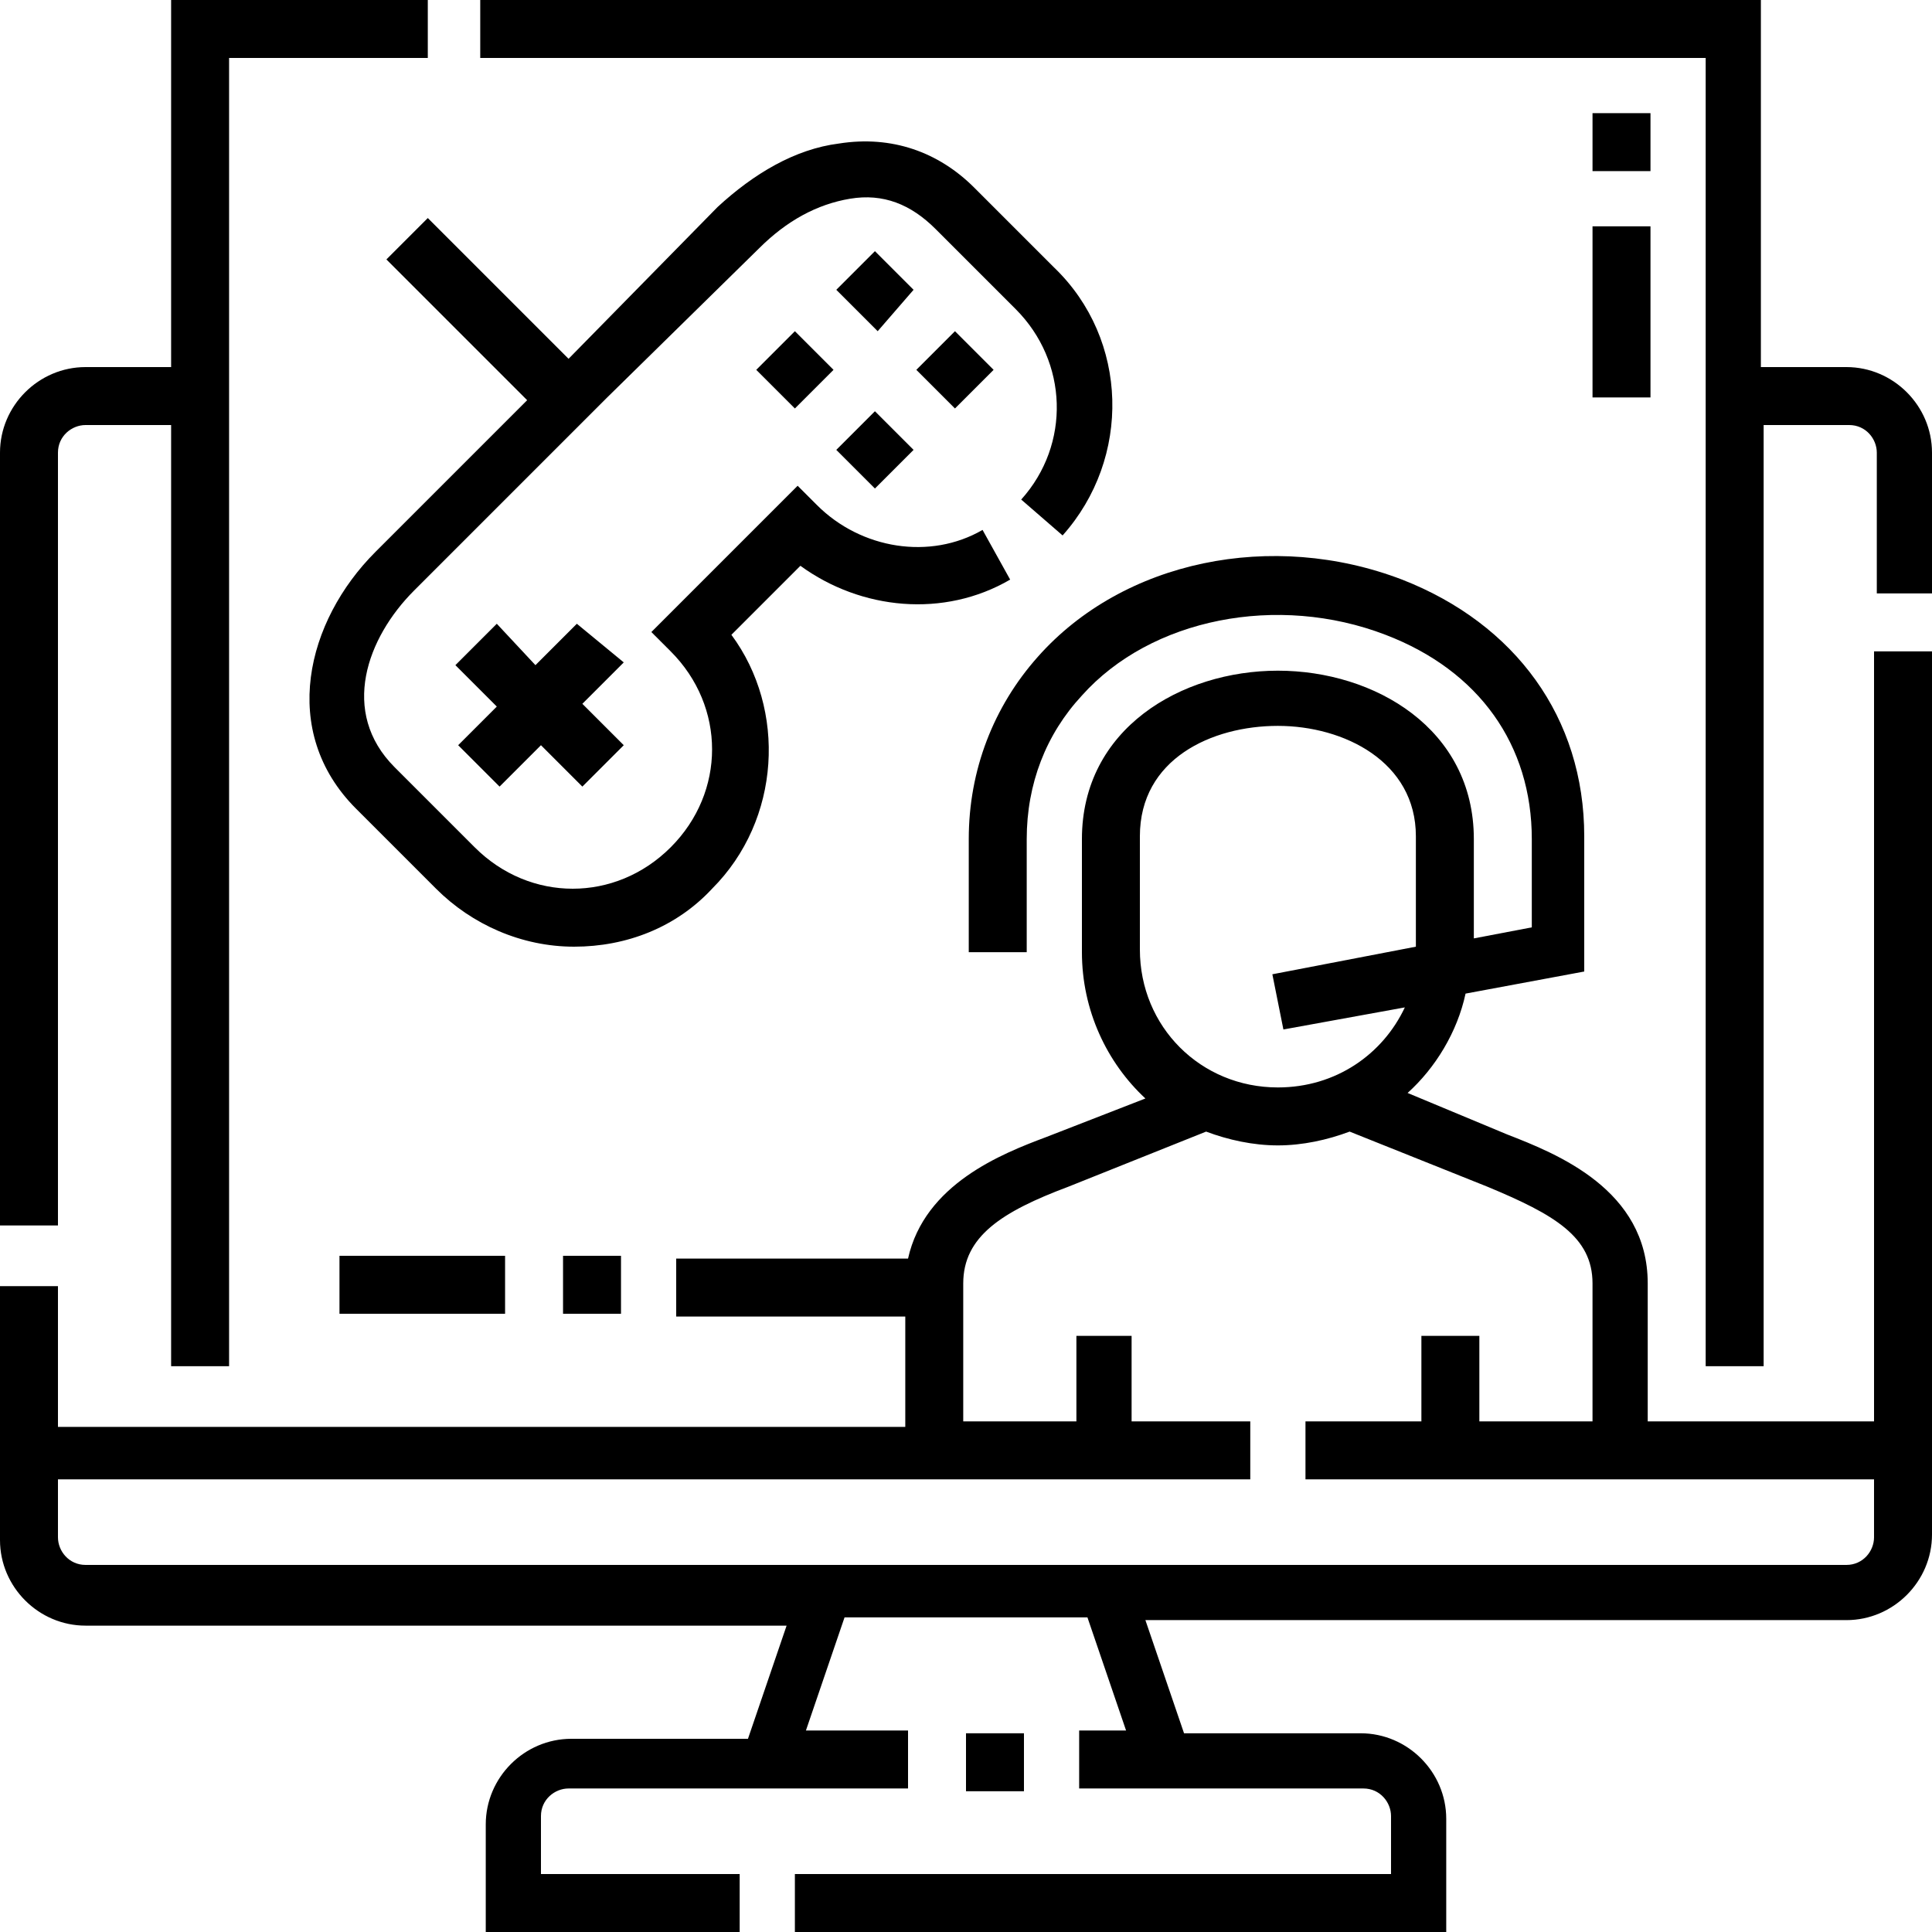 <?xml version="1.0" encoding="utf-8"?>
<!-- Generator: Adobe Illustrator 26.5.0, SVG Export Plug-In . SVG Version: 6.00 Build 0)  -->
<svg version="1.1" id="Capa_1" xmlns="http://www.w3.org/2000/svg" xmlns:xlink="http://www.w3.org/1999/xlink" x="0px" y="0px"
	 width="70px" height="70px" viewBox="0 0 70 70" style="enable-background:new 0 0 70 70;" xml:space="preserve">
<g>
	<path d="M67.9,51.5h-8.2v-5c0-3.4-3.3-4.7-5.1-5.4L51,39.6c1-0.9,1.8-2.2,2.1-3.6l4.3-0.8v-4.9c0-4.3-2.5-7.7-6.6-9.3
		c-4.7-1.8-10.1-0.7-13.2,2.8c-1.6,1.8-2.5,4.1-2.5,6.6v4.1h2.1v-4.1c0-2,0.7-3.8,2-5.2c2.5-2.8,7.1-3.7,11-2.2
		c3.4,1.3,5.3,4,5.3,7.4v3.2l-2.1,0.4v-3.6c0-4-3.6-6.1-7.1-6.1c-3.5,0-7.1,2.1-7.1,6.1v4.1c0,2.1,0.9,4,2.3,5.3l-3.6,1.4
		c-1.6,0.6-4.4,1.7-5,4.4h-8.4v2.1h8.3v4H2.1v-5.1H0v9.2c0,1.7,1.4,3.1,3.1,3.1h25.4l-1.4,4.1h-6.4c-1.7,0-3.1,1.4-3.1,3.1V70h9.2
		v-2.1h-7.2v-2.1c0-0.6,0.5-1,1-1h12.3v-2.1h-3.7l1.4-4.1h8.8l1.4,4.1h-1.7v2.1h10.3c0.6,0,1,0.5,1,1v2.1H28.8V70h23.6v-4.1
		c0-1.7-1.4-3.1-3.1-3.1h-6.4l-1.4-4.1h25.4c1.7,0,3.1-1.4,3.1-3.1V23.6h-2.1V51.5z M41.3,34.4v-4.1c0-2.8,2.6-4,5-4
		c2.4,0,5,1.3,5,4v4l-5.2,1l0.4,2l4.4-0.8c-0.8,1.7-2.5,2.9-4.6,2.9C43.5,39.4,41.3,37.2,41.3,34.4L41.3,34.4z M66.9,56.7H3.1
		c-0.6,0-1-0.5-1-1v-2.1h43.2v-2.1H41v-3.1H39v3.1h-4.1v-5c0-1.7,1.4-2.6,3.8-3.5l5-2c0.8,0.3,1.7,0.5,2.6,0.5s1.8-0.2,2.6-0.5l5,2
		c2.4,1,3.8,1.8,3.8,3.5v5h-4.1v-3.1h-2.1v3.1h-4.2v2.1h20.6v2.1C67.9,56.2,67.5,56.7,66.9,56.7L66.9,56.7z"/>
	<path d="M2.1,16.4c0-0.6,0.5-1,1-1h3.1v34.1h2.1V2.1h7.2V0H6.2v13.3H3.1c-1.7,0-3.1,1.4-3.1,3.1v28h2.1V16.4z"/>
	<path d="M66.9,13.3h-3.1V0H17.4v2.1h44.4v47.4h2.1V15.4h3.1c0.6,0,1,0.5,1,1v5.1H70v-5.1C70,14.7,68.6,13.3,66.9,13.3z"/>
	<path d="M35,62.8h2.1v2.1H35V62.8z"/>
	<path d="M12.3,45.5h6v2.1h-6V45.5z"/>
	<path d="M57.7,8.2h2.1v6.2h-2.1V8.2z"/>
	<path d="M57.7,4.1h2.1v2.1h-2.1V4.1z"/>
	<path d="M38.5,19.4c2.5-2.8,2.4-7.1-0.3-9.7l-2.9-2.9c-1.3-1.3-3-1.9-4.9-1.6c-1.6,0.2-3.1,1.1-4.4,2.3L20.6,13l-5.1-5.1l-1.5,1.5
		l5.1,5.1l-5.5,5.5c-2.5,2.5-3.5,6.5-0.7,9.3l2.9,2.9c1.3,1.3,3.1,2.1,5,2.1c1.9,0,3.7-0.7,5-2.1c2.5-2.5,2.7-6.5,0.7-9.2l2.5-2.5
		c2.2,1.6,5.2,1.9,7.6,0.5l-1-1.8c-1.9,1.1-4.4,0.7-6-0.9l-0.7-0.7l-5.3,5.3l0.7,0.7c2,2,2,5.1,0,7.1c-2,2-5.1,2-7.1,0l-2.9-2.9
		c-2-2-1-4.7,0.7-6.4l5.5-5.5l1.5-1.5L27.5,9c1-1,2.1-1.6,3.3-1.8C32,7,33,7.4,33.9,8.3l2.9,2.9c1.9,1.9,2,4.9,0.2,6.9L38.5,19.4z"
		/>
	<path d="M20.9,22.6l-1.5,1.5L18,22.6l-1.5,1.5l1.5,1.5L16.6,27l1.5,1.5l1.5-1.5l1.5,1.5l1.5-1.5l-1.5-1.5l1.5-1.5L20.9,22.6z"/>
	<path d="M30.3,16.3l1.4-1.4l1.4,1.4l-1.4,1.4L30.3,16.3z"/>
	<path d="M33.2,13.4l1.4-1.4l1.4,1.4l-1.4,1.4L33.2,13.4z"/>
	<path d="M30.3,10.5l1.4-1.4l1.4,1.4L31.8,12L30.3,10.5z"/>
	<path d="M27.4,13.4l1.4-1.4l1.4,1.4l-1.4,1.4L27.4,13.4z"/>
	<path d="M20.4,45.5h2.1v2.1h-2.1V45.5z"/>
</g>
</svg>
